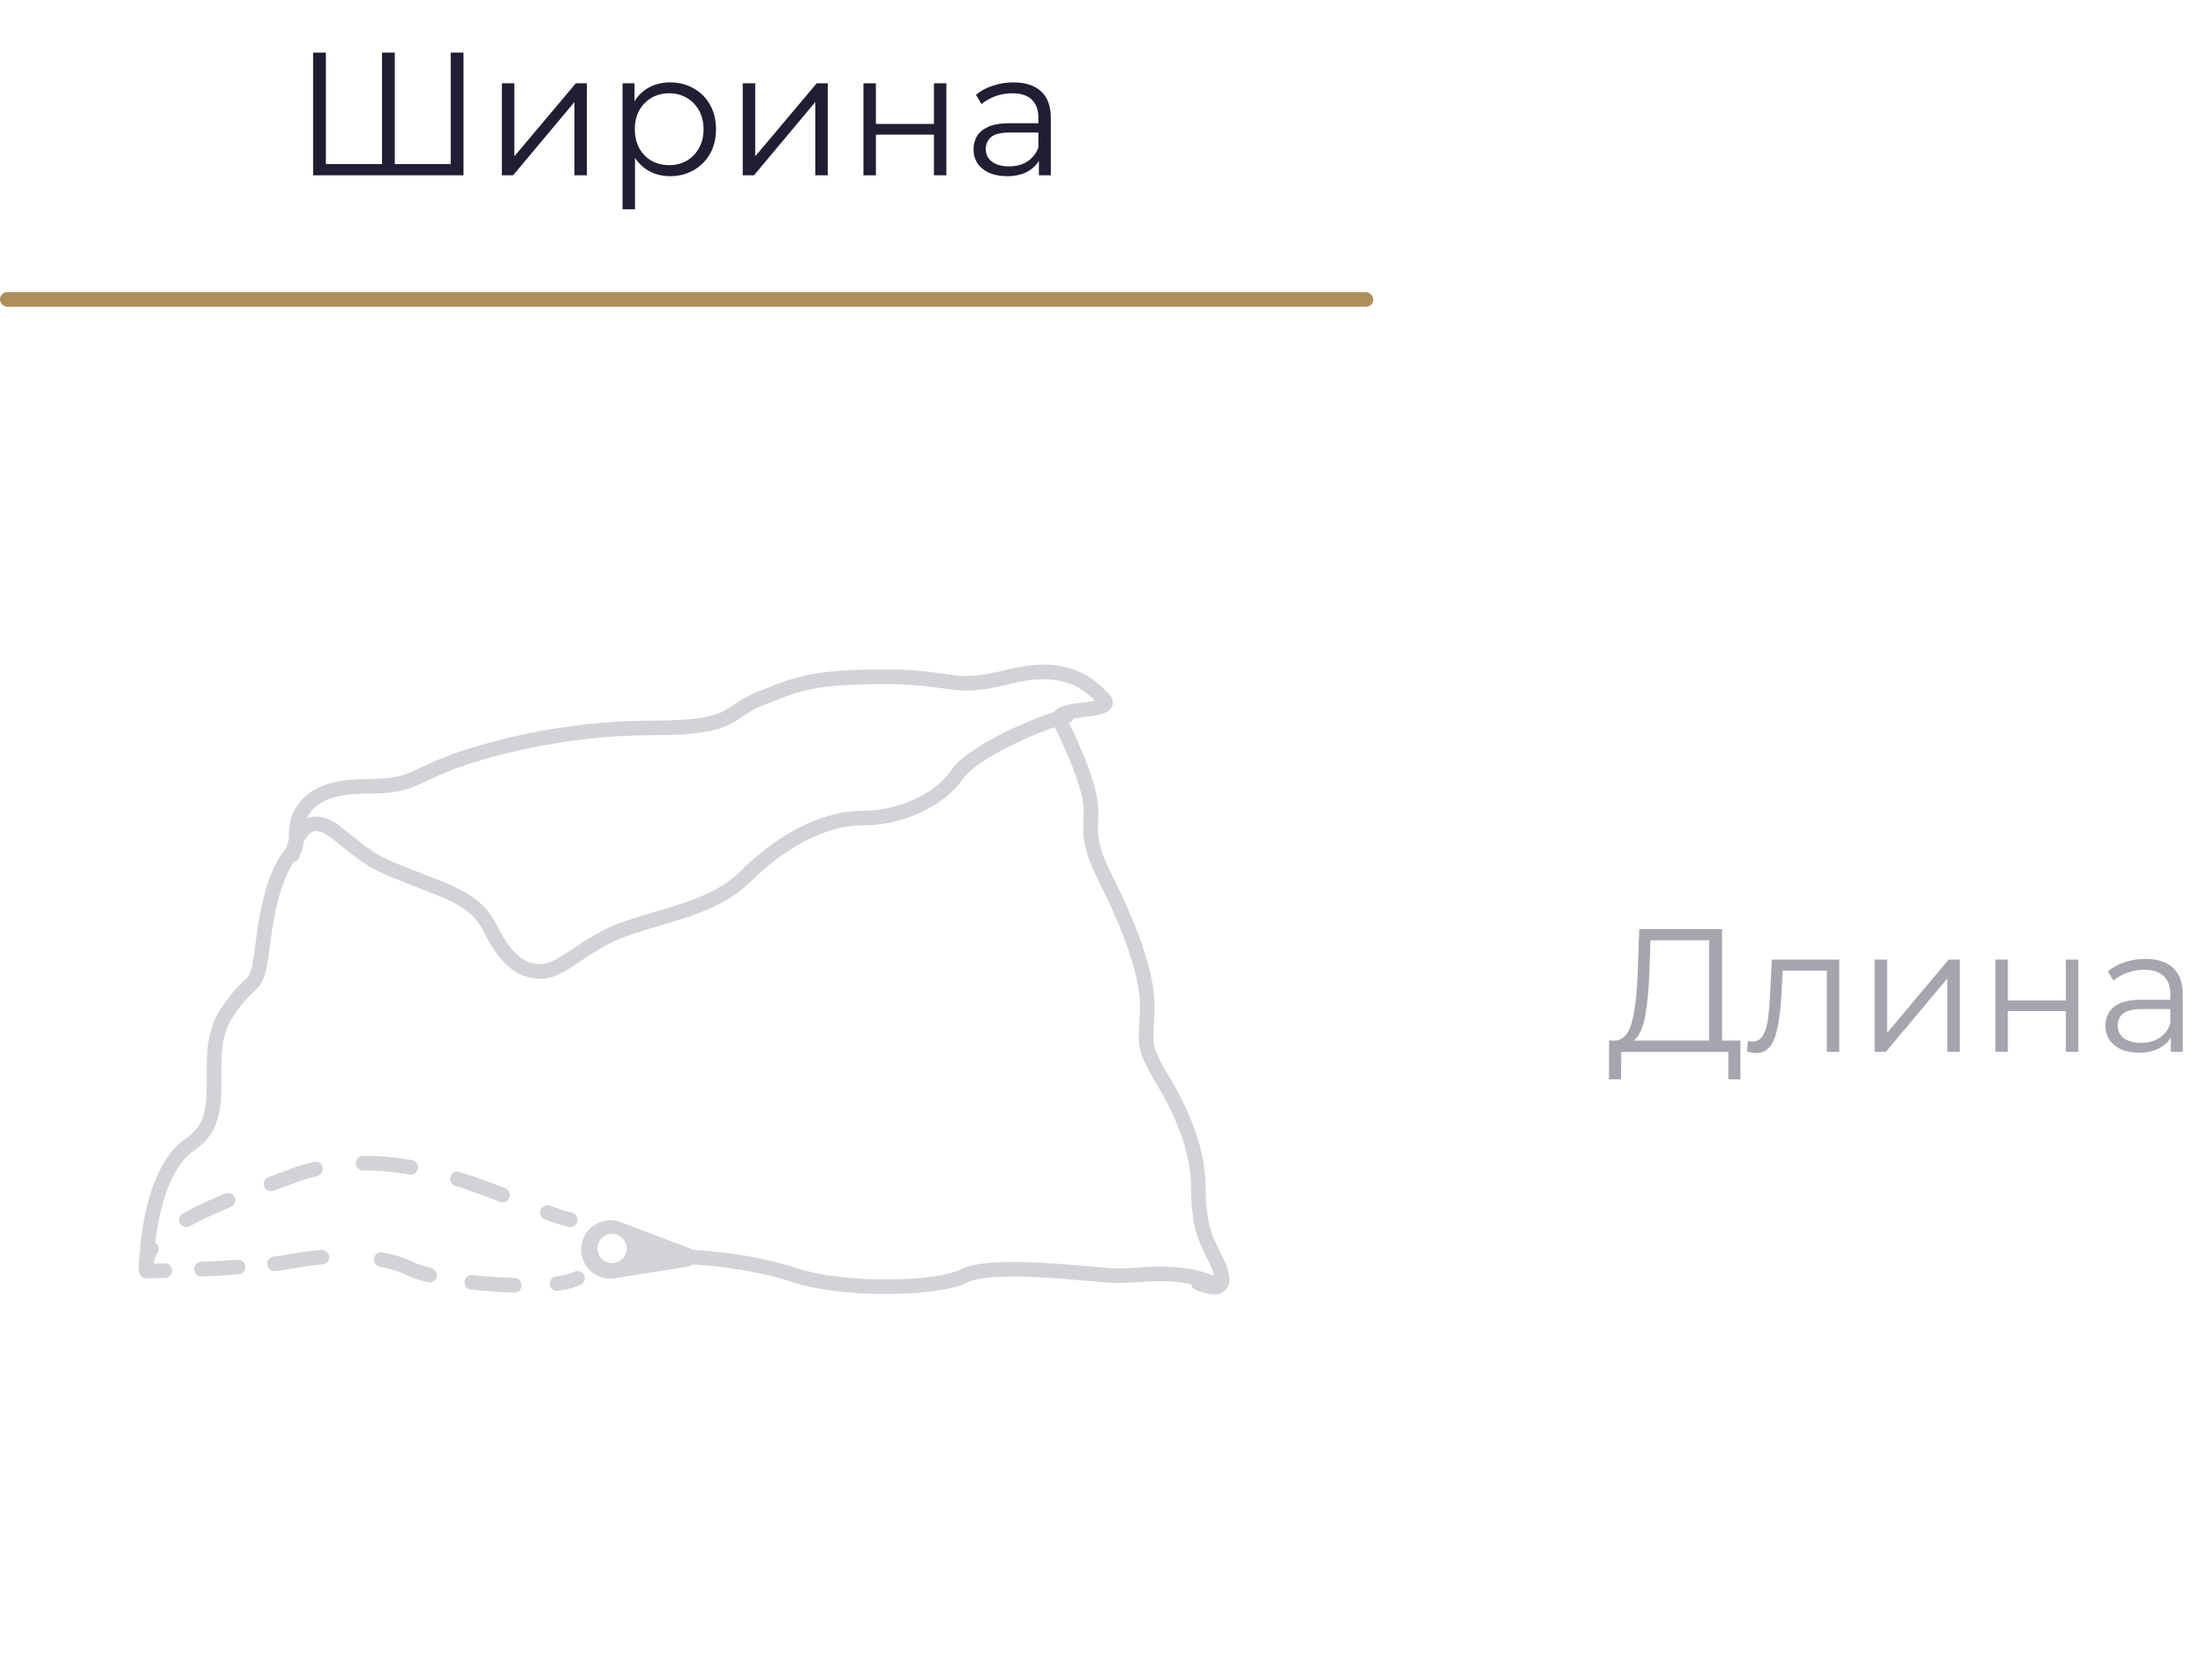 <svg width="151" height="115" viewBox="0 0 151 115" fill="none" xmlns="http://www.w3.org/2000/svg">
<path d="M26.364 11.232L26.148 11.472V3.6H27.024V11.472L26.784 11.232H31.092L30.852 11.472V3.6H31.728V12H21.432V3.6H22.308V11.472L22.08 11.232H26.364ZM34.353 12V5.7H35.205V10.704L39.417 5.7H40.173V12H39.321V6.984L35.121 12H34.353ZM45.866 12.06C45.322 12.06 44.83 11.936 44.39 11.688C43.95 11.432 43.598 11.068 43.334 10.596C43.078 10.116 42.95 9.532 42.95 8.844C42.95 8.156 43.078 7.576 43.334 7.104C43.59 6.624 43.938 6.26 44.378 6.012C44.818 5.764 45.314 5.64 45.866 5.64C46.466 5.64 47.002 5.776 47.474 6.048C47.954 6.312 48.33 6.688 48.602 7.176C48.874 7.656 49.01 8.212 49.01 8.844C49.01 9.484 48.874 10.044 48.602 10.524C48.33 11.004 47.954 11.38 47.474 11.652C47.002 11.924 46.466 12.06 45.866 12.06ZM42.614 14.328V5.7H43.43V7.596L43.346 8.856L43.466 10.128V14.328H42.614ZM45.806 11.304C46.254 11.304 46.654 11.204 47.006 11.004C47.358 10.796 47.638 10.508 47.846 10.14C48.054 9.764 48.158 9.332 48.158 8.844C48.158 8.356 48.054 7.928 47.846 7.56C47.638 7.192 47.358 6.904 47.006 6.696C46.654 6.488 46.254 6.384 45.806 6.384C45.358 6.384 44.954 6.488 44.594 6.696C44.242 6.904 43.962 7.192 43.754 7.56C43.554 7.928 43.454 8.356 43.454 8.844C43.454 9.332 43.554 9.764 43.754 10.14C43.962 10.508 44.242 10.796 44.594 11.004C44.954 11.204 45.358 11.304 45.806 11.304ZM50.841 12V5.7H51.693V10.704L55.905 5.7H56.661V12H55.809V6.984L51.609 12H50.841ZM59.103 12V5.7H59.955V8.484H63.927V5.7H64.779V12H63.927V9.216H59.955V12H59.103ZM71.112 12V10.608L71.076 10.38V8.052C71.076 7.516 70.924 7.104 70.62 6.816C70.324 6.528 69.88 6.384 69.288 6.384C68.88 6.384 68.492 6.452 68.124 6.588C67.756 6.724 67.444 6.904 67.188 7.128L66.804 6.492C67.124 6.22 67.508 6.012 67.956 5.868C68.404 5.716 68.876 5.64 69.372 5.64C70.188 5.64 70.816 5.844 71.256 6.252C71.704 6.652 71.928 7.264 71.928 8.088V12H71.112ZM68.94 12.06C68.468 12.06 68.056 11.984 67.704 11.832C67.36 11.672 67.096 11.456 66.912 11.184C66.728 10.904 66.636 10.584 66.636 10.224C66.636 9.896 66.712 9.6 66.864 9.336C67.024 9.064 67.28 8.848 67.632 8.688C67.992 8.52 68.472 8.436 69.072 8.436H71.244V9.072H69.096C68.488 9.072 68.064 9.18 67.824 9.396C67.592 9.612 67.476 9.88 67.476 10.2C67.476 10.56 67.616 10.848 67.896 11.064C68.176 11.28 68.568 11.388 69.072 11.388C69.552 11.388 69.964 11.28 70.308 11.064C70.66 10.84 70.916 10.52 71.076 10.104L71.268 10.692C71.108 11.108 70.828 11.44 70.428 11.688C70.036 11.936 69.54 12.06 68.94 12.06Z" fill="#221D32"/>
<path opacity="0.4" d="M119.132 71.232V73.884H118.304V72H110.972L110.96 73.884H110.132L110.144 71.232H110.564C111.116 71.2 111.5 70.764 111.716 69.924C111.932 69.076 112.064 67.876 112.112 66.324L112.208 63.6H117.872V71.232H119.132ZM112.904 66.408C112.864 67.688 112.764 68.744 112.604 69.576C112.452 70.4 112.192 70.952 111.824 71.232H116.996V64.368H112.976L112.904 66.408ZM125.899 65.688V72H125.047V66.444H122.023L121.939 68.004C121.875 69.316 121.723 70.324 121.483 71.028C121.243 71.732 120.815 72.084 120.199 72.084C120.031 72.084 119.827 72.052 119.587 71.988L119.647 71.256C119.791 71.288 119.891 71.304 119.947 71.304C120.275 71.304 120.523 71.152 120.691 70.848C120.859 70.544 120.971 70.168 121.027 69.72C121.083 69.272 121.131 68.68 121.171 67.944L121.279 65.688H125.899ZM128.321 65.688H129.173V70.704L133.385 65.688H134.141V72H133.289V66.984L129.089 72H128.321V65.688ZM136.583 65.688H137.435V68.484H141.407V65.688H142.259V72H141.407V69.216H137.435V72H136.583V65.688ZM146.853 65.64C147.677 65.64 148.309 65.848 148.749 66.264C149.189 66.672 149.409 67.28 149.409 68.088V72H148.593V71.016C148.401 71.344 148.117 71.6 147.741 71.784C147.373 71.968 146.933 72.06 146.421 72.06C145.717 72.06 145.157 71.892 144.741 71.556C144.325 71.22 144.117 70.776 144.117 70.224C144.117 69.688 144.309 69.256 144.693 68.928C145.085 68.6 145.705 68.436 146.553 68.436H148.557V68.052C148.557 67.508 148.405 67.096 148.101 66.816C147.797 66.528 147.353 66.384 146.769 66.384C146.369 66.384 145.985 66.452 145.617 66.588C145.249 66.716 144.933 66.896 144.669 67.128L144.285 66.492C144.605 66.22 144.989 66.012 145.437 65.868C145.885 65.716 146.357 65.64 146.853 65.64ZM146.553 71.388C147.033 71.388 147.445 71.28 147.789 71.064C148.133 70.84 148.389 70.52 148.557 70.104V69.072H146.577C145.497 69.072 144.957 69.448 144.957 70.2C144.957 70.568 145.097 70.86 145.377 71.076C145.657 71.284 146.049 71.388 146.553 71.388Z" fill="#221D32"/>
<path d="M19.532 58.43C19.493 58.703 19.683 58.956 19.957 58.995C20.23 59.035 20.483 58.845 20.522 58.571L19.532 58.43ZM23.027 57.001L22.715 57.391L23.027 57.001ZM73.149 49.485C73.416 49.418 73.579 49.147 73.512 48.879C73.445 48.611 73.174 48.448 72.906 48.515L73.149 49.485ZM20.522 58.571C20.6 58.026 20.827 57.396 21.173 57.085C21.327 56.948 21.495 56.88 21.703 56.895C21.928 56.91 22.261 57.028 22.715 57.391L23.34 56.61C22.794 56.173 22.272 55.932 21.773 55.897C21.258 55.861 20.832 56.049 20.506 56.34C19.895 56.888 19.621 57.808 19.532 58.43L20.522 58.571ZM22.715 57.391C23.953 58.382 24.609 58.908 25.27 59.304C25.937 59.704 26.604 59.969 27.842 60.464L28.213 59.536C26.951 59.031 26.368 58.796 25.785 58.447C25.195 58.093 24.601 57.619 23.34 56.61L22.715 57.391ZM27.842 60.464C29.132 60.98 30.199 61.333 31.105 61.816C31.981 62.284 32.64 62.843 33.08 63.724L33.975 63.276C33.415 62.157 32.574 61.466 31.575 60.934C30.605 60.417 29.423 60.02 28.213 59.536L27.842 60.464ZM33.08 63.724C33.591 64.745 34.125 65.561 34.758 66.124C35.407 66.701 36.149 67 37.027 67V66C36.406 66 35.898 65.799 35.422 65.376C34.93 64.939 34.464 64.255 33.975 63.276L33.08 63.724ZM37.027 67C37.514 67 37.97 66.838 38.403 66.617C38.833 66.398 39.28 66.099 39.742 65.791C40.68 65.166 41.756 64.451 43.185 63.974L42.869 63.026C41.299 63.549 40.124 64.334 39.188 64.959C38.712 65.276 38.316 65.539 37.949 65.726C37.584 65.912 37.291 66 37.027 66V67ZM43.185 63.974C43.926 63.728 44.666 63.512 45.404 63.292C46.139 63.073 46.87 62.85 47.573 62.595C48.978 62.084 50.306 61.428 51.381 60.354L50.674 59.646C49.748 60.572 48.576 61.166 47.231 61.655C46.559 61.9 45.853 62.115 45.119 62.333C44.389 62.551 43.629 62.772 42.869 63.026L43.185 63.974ZM51.381 60.354C53.348 58.386 56.227 56.5 59.027 56.5V55.5C55.828 55.5 52.706 57.614 50.674 59.646L51.381 60.354ZM59.027 56.5C62.173 56.5 64.839 54.934 65.943 53.277L65.111 52.723C64.215 54.066 61.882 55.5 59.027 55.5V56.5ZM65.943 53.277C66.138 52.985 66.541 52.623 67.122 52.225C67.691 51.836 68.389 51.441 69.126 51.072C70.606 50.333 72.195 49.723 73.149 49.485L72.906 48.515C71.86 48.777 70.199 49.417 68.679 50.178C67.916 50.559 67.176 50.977 66.558 51.4C65.951 51.815 65.416 52.265 65.111 52.723L65.943 53.277Z" fill="#D3D2D6"/>
<path d="M82.842 88.292C83.098 88.395 83.389 88.27 83.492 88.014C83.594 87.757 83.469 87.466 83.213 87.364L82.842 88.292ZM45.527 85.5C45.251 85.5 45.027 85.724 45.027 86C45.027 86.276 45.251 86.5 45.527 86.5L45.527 85.5ZM83.213 87.364C81.883 86.832 80.563 86.703 79.403 86.703C78.823 86.703 78.278 86.735 77.792 86.767C77.299 86.798 76.882 86.828 76.528 86.828V87.828C76.923 87.828 77.381 87.795 77.856 87.764C78.34 87.733 78.857 87.703 79.403 87.703C80.492 87.703 81.672 87.824 82.842 88.292L83.213 87.364ZM76.528 86.828C76.18 86.828 75.491 86.769 74.579 86.689C73.681 86.611 72.596 86.517 71.493 86.454C70.393 86.391 69.263 86.359 68.276 86.407C67.312 86.454 66.406 86.58 65.804 86.881L66.251 87.775C66.649 87.576 67.368 87.452 68.325 87.406C69.26 87.36 70.35 87.39 71.436 87.452C72.522 87.514 73.593 87.607 74.492 87.686C75.376 87.762 76.125 87.828 76.528 87.828V86.828ZM65.804 86.881C65.38 87.093 64.666 87.272 63.743 87.395C62.832 87.516 61.761 87.578 60.653 87.578C58.423 87.578 56.11 87.329 54.686 86.854L54.369 87.802C55.945 88.327 58.382 88.578 60.653 88.578C61.794 88.578 62.911 88.515 63.875 88.386C64.826 88.259 65.675 88.064 66.251 87.775L65.804 86.881ZM54.686 86.854C51.618 85.831 48.06 85.5 45.527 85.5L45.527 86.5C47.995 86.5 51.437 86.825 54.369 87.802L54.686 86.854Z" fill="#D3D2D6"/>
<path d="M10.027 86.5C9.751 86.5 9.527 86.724 9.527 87C9.527 87.276 9.751 87.5 10.027 87.5V86.5ZM39.751 87.947C39.998 87.824 40.098 87.523 39.975 87.276C39.851 87.029 39.551 86.929 39.304 87.053L39.751 87.947ZM20.027 86.328L19.929 85.838L20.027 86.328ZM11.294 87.481C11.57 87.473 11.788 87.244 11.781 86.968C11.774 86.692 11.544 86.474 11.268 86.481L11.294 87.481ZM13.762 86.385C13.486 86.399 13.273 86.633 13.287 86.909C13.3 87.185 13.535 87.398 13.811 87.384L13.762 86.385ZM16.326 87.235C16.601 87.215 16.809 86.976 16.789 86.701C16.77 86.425 16.53 86.218 16.255 86.237L16.326 87.235ZM18.73 86.015C18.456 86.047 18.26 86.295 18.292 86.57C18.324 86.844 18.572 87.04 18.846 87.008L18.73 86.015ZM22.08 86.554C22.355 86.533 22.561 86.293 22.54 86.017C22.518 85.742 22.278 85.536 22.003 85.557L22.08 86.554ZM26.185 85.729C25.914 85.679 25.653 85.858 25.602 86.129C25.552 86.401 25.731 86.662 26.003 86.712L26.185 85.729ZM29.291 87.774C29.559 87.839 29.829 87.675 29.895 87.407C29.96 87.138 29.796 86.868 29.527 86.802L29.291 87.774ZM32.346 87.279C32.072 87.248 31.824 87.445 31.792 87.719C31.761 87.993 31.957 88.241 32.232 88.273L32.346 87.279ZM35.191 88.484C35.467 88.491 35.696 88.273 35.703 87.997C35.711 87.721 35.493 87.491 35.217 87.484L35.191 88.484ZM38.054 87.371C37.78 87.409 37.589 87.66 37.626 87.934C37.663 88.208 37.915 88.399 38.189 88.362L38.054 87.371ZM10.027 87.5C10.371 87.5 10.803 87.493 11.294 87.481L11.268 86.481C10.782 86.493 10.36 86.5 10.027 86.5V87.5ZM13.811 87.384C14.639 87.344 15.501 87.293 16.326 87.235L16.255 86.237C15.439 86.295 14.584 86.345 13.762 86.385L13.811 87.384ZM18.846 87.008C19.344 86.95 19.783 86.887 20.125 86.819L19.929 85.838C19.625 85.899 19.217 85.958 18.73 86.015L18.846 87.008ZM20.125 86.819C20.726 86.698 21.39 86.608 22.08 86.554L22.003 85.557C21.277 85.614 20.573 85.71 19.929 85.838L20.125 86.819ZM26.003 86.712C26.695 86.841 27.309 87.028 27.804 87.275L28.251 86.381C27.648 86.08 26.938 85.869 26.185 85.729L26.003 86.712ZM27.804 87.275C28.182 87.464 28.701 87.63 29.291 87.774L29.527 86.802C28.964 86.665 28.53 86.52 28.251 86.381L27.804 87.275ZM32.232 88.273C33.2 88.384 34.218 88.458 35.191 88.484L35.217 87.484C34.276 87.46 33.287 87.387 32.346 87.279L32.232 88.273ZM38.189 88.362C38.794 88.28 39.344 88.151 39.751 87.947L39.304 87.053C39.044 87.183 38.623 87.294 38.054 87.371L38.189 88.362Z" fill="#D3D2D6"/>
<path d="M9.527 86.83C9.527 87.106 9.751 87.33 10.027 87.33C10.303 87.33 10.527 87.106 10.527 86.83H9.527ZM13.027 78.33L13.305 78.746L13.027 78.33ZM82.213 87.366C81.957 87.263 81.666 87.388 81.563 87.644C81.46 87.901 81.585 88.192 81.842 88.294L82.213 87.366ZM13.305 78.746C15.041 77.588 15.152 75.829 15.152 74.205C15.152 72.515 15.047 70.952 15.943 69.607L15.111 69.052C14.008 70.708 14.152 72.644 14.152 74.205C14.152 75.831 14.013 77.072 12.75 77.914L13.305 78.746ZM15.943 69.607C16.944 68.106 17.299 68.035 17.724 67.525C17.945 67.26 18.08 66.963 18.193 66.494C18.302 66.04 18.399 65.388 18.523 64.392L17.531 64.268C17.406 65.271 17.315 65.869 17.221 66.26C17.131 66.635 17.047 66.775 16.956 66.885C16.756 67.125 16.11 67.554 15.111 69.052L15.943 69.607ZM18.523 64.392C19.017 60.444 19.992 59.072 20.381 58.683L19.674 57.976C19.062 58.588 18.038 60.215 17.531 64.268L18.523 64.392ZM20.381 58.683C20.602 58.462 20.696 58.198 20.739 57.955C20.779 57.724 20.777 57.474 20.777 57.267C20.777 56.821 20.784 56.435 20.975 56.053L20.08 55.606C19.771 56.225 19.777 56.839 19.777 57.267C19.777 57.498 19.776 57.654 19.753 57.783C19.733 57.9 19.703 57.947 19.674 57.976L20.381 58.683ZM20.975 56.053C21.19 55.622 21.502 55.209 22.079 54.894C22.669 54.572 23.578 54.33 25.027 54.33V53.33C23.476 53.33 22.386 53.588 21.6 54.016C20.803 54.451 20.364 55.038 20.08 55.606L20.975 56.053ZM25.027 54.33C26.556 54.33 27.371 54.203 28.136 53.925C28.505 53.79 28.856 53.623 29.248 53.438C29.644 53.252 30.102 53.038 30.713 52.794L30.342 51.865C29.703 52.121 29.223 52.345 28.822 52.534C28.417 52.724 28.112 52.869 27.794 52.985C27.184 53.207 26.499 53.33 25.027 53.33V54.33ZM30.713 52.794C33.162 51.815 38.599 50.33 44.527 50.33V49.33C38.456 49.33 32.893 50.845 30.342 51.865L30.713 52.794ZM44.527 50.33C47.537 50.33 48.881 50.083 49.799 49.659C50.251 49.45 50.591 49.201 50.922 48.98C51.256 48.757 51.631 48.527 52.213 48.294L51.842 47.365C51.174 47.633 50.736 47.902 50.367 48.148C49.995 48.396 49.741 48.584 49.38 48.751C48.673 49.077 47.518 49.33 44.527 49.33V50.33ZM52.213 48.294C53.476 47.789 54.307 47.433 55.443 47.194C56.58 46.955 58.04 46.83 60.527 46.83V45.83C58.015 45.83 56.475 45.955 55.237 46.215C53.998 46.476 53.078 46.871 51.842 47.365L52.213 48.294ZM60.527 46.83C62.987 46.83 64.069 47.073 65.09 47.201C66.163 47.335 67.102 47.327 69.149 46.815L68.906 45.845C66.953 46.333 66.141 46.325 65.214 46.209C64.236 46.086 63.068 45.83 60.527 45.83V46.83ZM69.149 46.815C71.075 46.333 72.343 46.467 73.227 46.798C74.116 47.131 74.675 47.684 75.174 48.183L75.881 47.476C75.38 46.975 74.689 46.278 73.578 45.862C72.461 45.443 70.979 45.326 68.906 45.845L69.149 46.815ZM75.174 48.183C75.27 48.279 75.126 48.19 75.188 47.991C75.236 47.839 75.349 47.832 75.224 47.881C75.023 47.962 74.645 48.018 74.149 48.084C73.7 48.144 73.161 48.212 72.771 48.339C72.585 48.4 72.343 48.5 72.177 48.691C72.084 48.797 72.01 48.938 71.992 49.109C71.975 49.276 72.017 49.428 72.08 49.554L72.975 49.106C72.975 49.107 72.994 49.146 72.987 49.21C72.98 49.278 72.95 49.326 72.931 49.348C72.91 49.371 72.93 49.339 73.081 49.29C73.362 49.198 73.792 49.141 74.281 49.075C74.722 49.017 75.251 48.948 75.596 48.81C75.745 48.75 76.042 48.61 76.142 48.29C76.257 47.923 76.035 47.63 75.881 47.476L75.174 48.183ZM72.08 49.554C72.582 50.558 73.557 52.512 74.042 54.451L75.012 54.209C74.497 52.148 73.472 50.102 72.975 49.106L72.08 49.554ZM74.042 54.451C74.272 55.372 74.152 55.873 74.152 56.705C74.152 57.541 74.3 58.492 75.08 60.054L75.975 59.606C75.255 58.168 75.152 57.369 75.152 56.705C75.152 56.037 75.282 55.288 75.012 54.209L74.042 54.451ZM75.08 60.054C75.826 61.546 76.567 63.151 77.119 64.687C77.675 66.231 78.027 67.666 78.027 68.83H79.027C79.027 67.494 78.629 65.929 78.06 64.348C77.488 62.759 76.728 61.114 75.975 59.606L75.08 60.054ZM78.027 68.83C78.027 69.438 77.997 69.892 77.974 70.284C77.95 70.671 77.931 71.022 77.967 71.38C78.041 72.122 78.343 72.827 79.099 74.087L79.956 73.573C79.212 72.333 79.013 71.788 78.962 71.28C78.936 71.013 78.948 70.739 78.972 70.344C78.995 69.955 79.027 69.472 79.027 68.83H78.027ZM79.099 74.087C80.578 76.554 81.527 78.961 81.527 81.33H82.527C82.527 78.699 81.476 76.106 79.956 73.573L79.099 74.087ZM81.527 81.33C81.527 82.614 81.656 83.535 81.858 84.274C82.059 85.014 82.33 85.553 82.58 86.054L83.475 85.606C83.225 85.107 82.995 84.646 82.822 84.011C82.649 83.376 82.527 82.546 82.527 81.33H81.527ZM82.58 86.054C82.707 86.306 82.853 86.601 82.969 86.891C83.091 87.194 83.152 87.431 83.152 87.58C83.152 87.649 83.139 87.654 83.152 87.632C83.174 87.597 83.203 87.591 83.187 87.595C83.104 87.616 82.829 87.612 82.213 87.366L81.842 88.294C82.476 88.548 83.014 88.669 83.43 88.565C83.664 88.507 83.865 88.375 83.996 88.169C84.119 87.975 84.152 87.761 84.152 87.58C84.152 87.229 84.027 86.841 83.898 86.519C83.764 86.184 83.598 85.854 83.475 85.606L82.58 86.054ZM10.527 86.83C10.527 85.782 10.674 84.102 11.11 82.499C11.552 80.871 12.262 79.441 13.305 78.746L12.75 77.914C11.393 78.819 10.602 80.555 10.145 82.236C9.681 83.941 9.527 85.711 9.527 86.83H10.527Z" fill="#D3D2D6"/>
<path fill-rule="evenodd" clip-rule="evenodd" d="M47.084 86.701C47.746 86.595 47.838 85.68 47.211 85.444L42.479 83.66C41.252 83.197 39.919 84.023 39.787 85.328C39.655 86.633 40.795 87.709 42.091 87.502L47.084 86.701ZM41.379 86.315C41.851 86.602 42.466 86.453 42.753 85.981C43.041 85.51 42.891 84.894 42.42 84.607C41.948 84.32 41.333 84.469 41.045 84.941C40.758 85.412 40.907 86.028 41.379 86.315Z" fill="#D3D2D6"/>
<path d="M9.534 87.082C9.579 87.355 9.837 87.539 10.109 87.493C10.382 87.448 10.566 87.19 10.52 86.918L9.534 87.082ZM20.027 80.5L19.852 80.032V80.032L20.027 80.5ZM38.906 83.985C39.174 84.052 39.445 83.889 39.512 83.621C39.579 83.353 39.416 83.082 39.148 83.015L38.906 83.985ZM10.789 85.767C10.936 85.533 10.866 85.225 10.632 85.077C10.399 84.93 10.09 85 9.943 85.234L10.789 85.767ZM12.513 83.066C12.273 83.201 12.188 83.507 12.324 83.747C12.46 83.987 12.765 84.072 13.005 83.936L12.513 83.066ZM15.795 82.623C16.051 82.519 16.174 82.227 16.07 81.972C15.965 81.716 15.674 81.593 15.418 81.697L15.795 82.623ZM18.379 80.573C18.12 80.667 17.986 80.954 18.081 81.214C18.175 81.473 18.462 81.607 18.722 81.512L18.379 80.573ZM21.715 80.503C21.984 80.438 22.149 80.168 22.084 79.9C22.019 79.631 21.748 79.466 21.48 79.531L21.715 80.503ZM24.848 79.123C24.572 79.125 24.35 79.351 24.352 79.627C24.355 79.903 24.581 80.125 24.857 80.123L24.848 79.123ZM28.035 80.402C28.306 80.45 28.566 80.268 28.614 79.996C28.662 79.724 28.48 79.465 28.208 79.417L28.035 80.402ZM31.458 80.224C31.194 80.141 30.914 80.288 30.831 80.552C30.749 80.816 30.896 81.096 31.16 81.178L31.458 80.224ZM34.221 82.27C34.478 82.371 34.768 82.243 34.869 81.986C34.969 81.729 34.842 81.439 34.585 81.339L34.221 82.27ZM37.636 82.532C37.377 82.438 37.09 82.571 36.995 82.83C36.9 83.089 37.033 83.376 37.292 83.472L37.636 82.532ZM10.52 86.918C10.456 86.53 10.545 86.154 10.789 85.767L9.943 85.234C9.593 85.788 9.422 86.41 9.534 87.082L10.52 86.918ZM13.005 83.936C13.831 83.468 14.792 83.032 15.795 82.623L15.418 81.697C14.396 82.114 13.391 82.568 12.513 83.066L13.005 83.936ZM18.722 81.512C19.237 81.325 19.736 81.143 20.203 80.968L19.852 80.032C19.391 80.205 18.896 80.384 18.379 80.573L18.722 81.512ZM20.203 80.968C20.708 80.779 21.212 80.625 21.715 80.503L21.48 79.531C20.939 79.663 20.395 79.828 19.852 80.032L20.203 80.968ZM24.857 80.123C25.934 80.113 26.996 80.218 28.035 80.402L28.208 79.417C27.12 79.225 25.996 79.112 24.848 79.123L24.857 80.123ZM31.16 81.178C32.232 81.513 33.256 81.894 34.221 82.27L34.585 81.339C33.61 80.959 32.562 80.568 31.458 80.224L31.16 81.178ZM37.292 83.472C37.865 83.681 38.407 83.861 38.906 83.985L39.148 83.015C38.699 82.903 38.195 82.737 37.636 82.532L37.292 83.472Z" fill="#D3D2D6"/>
<rect y="20" width="94" height="1" rx="0.5" fill="#AD8F59"/>
</svg>

